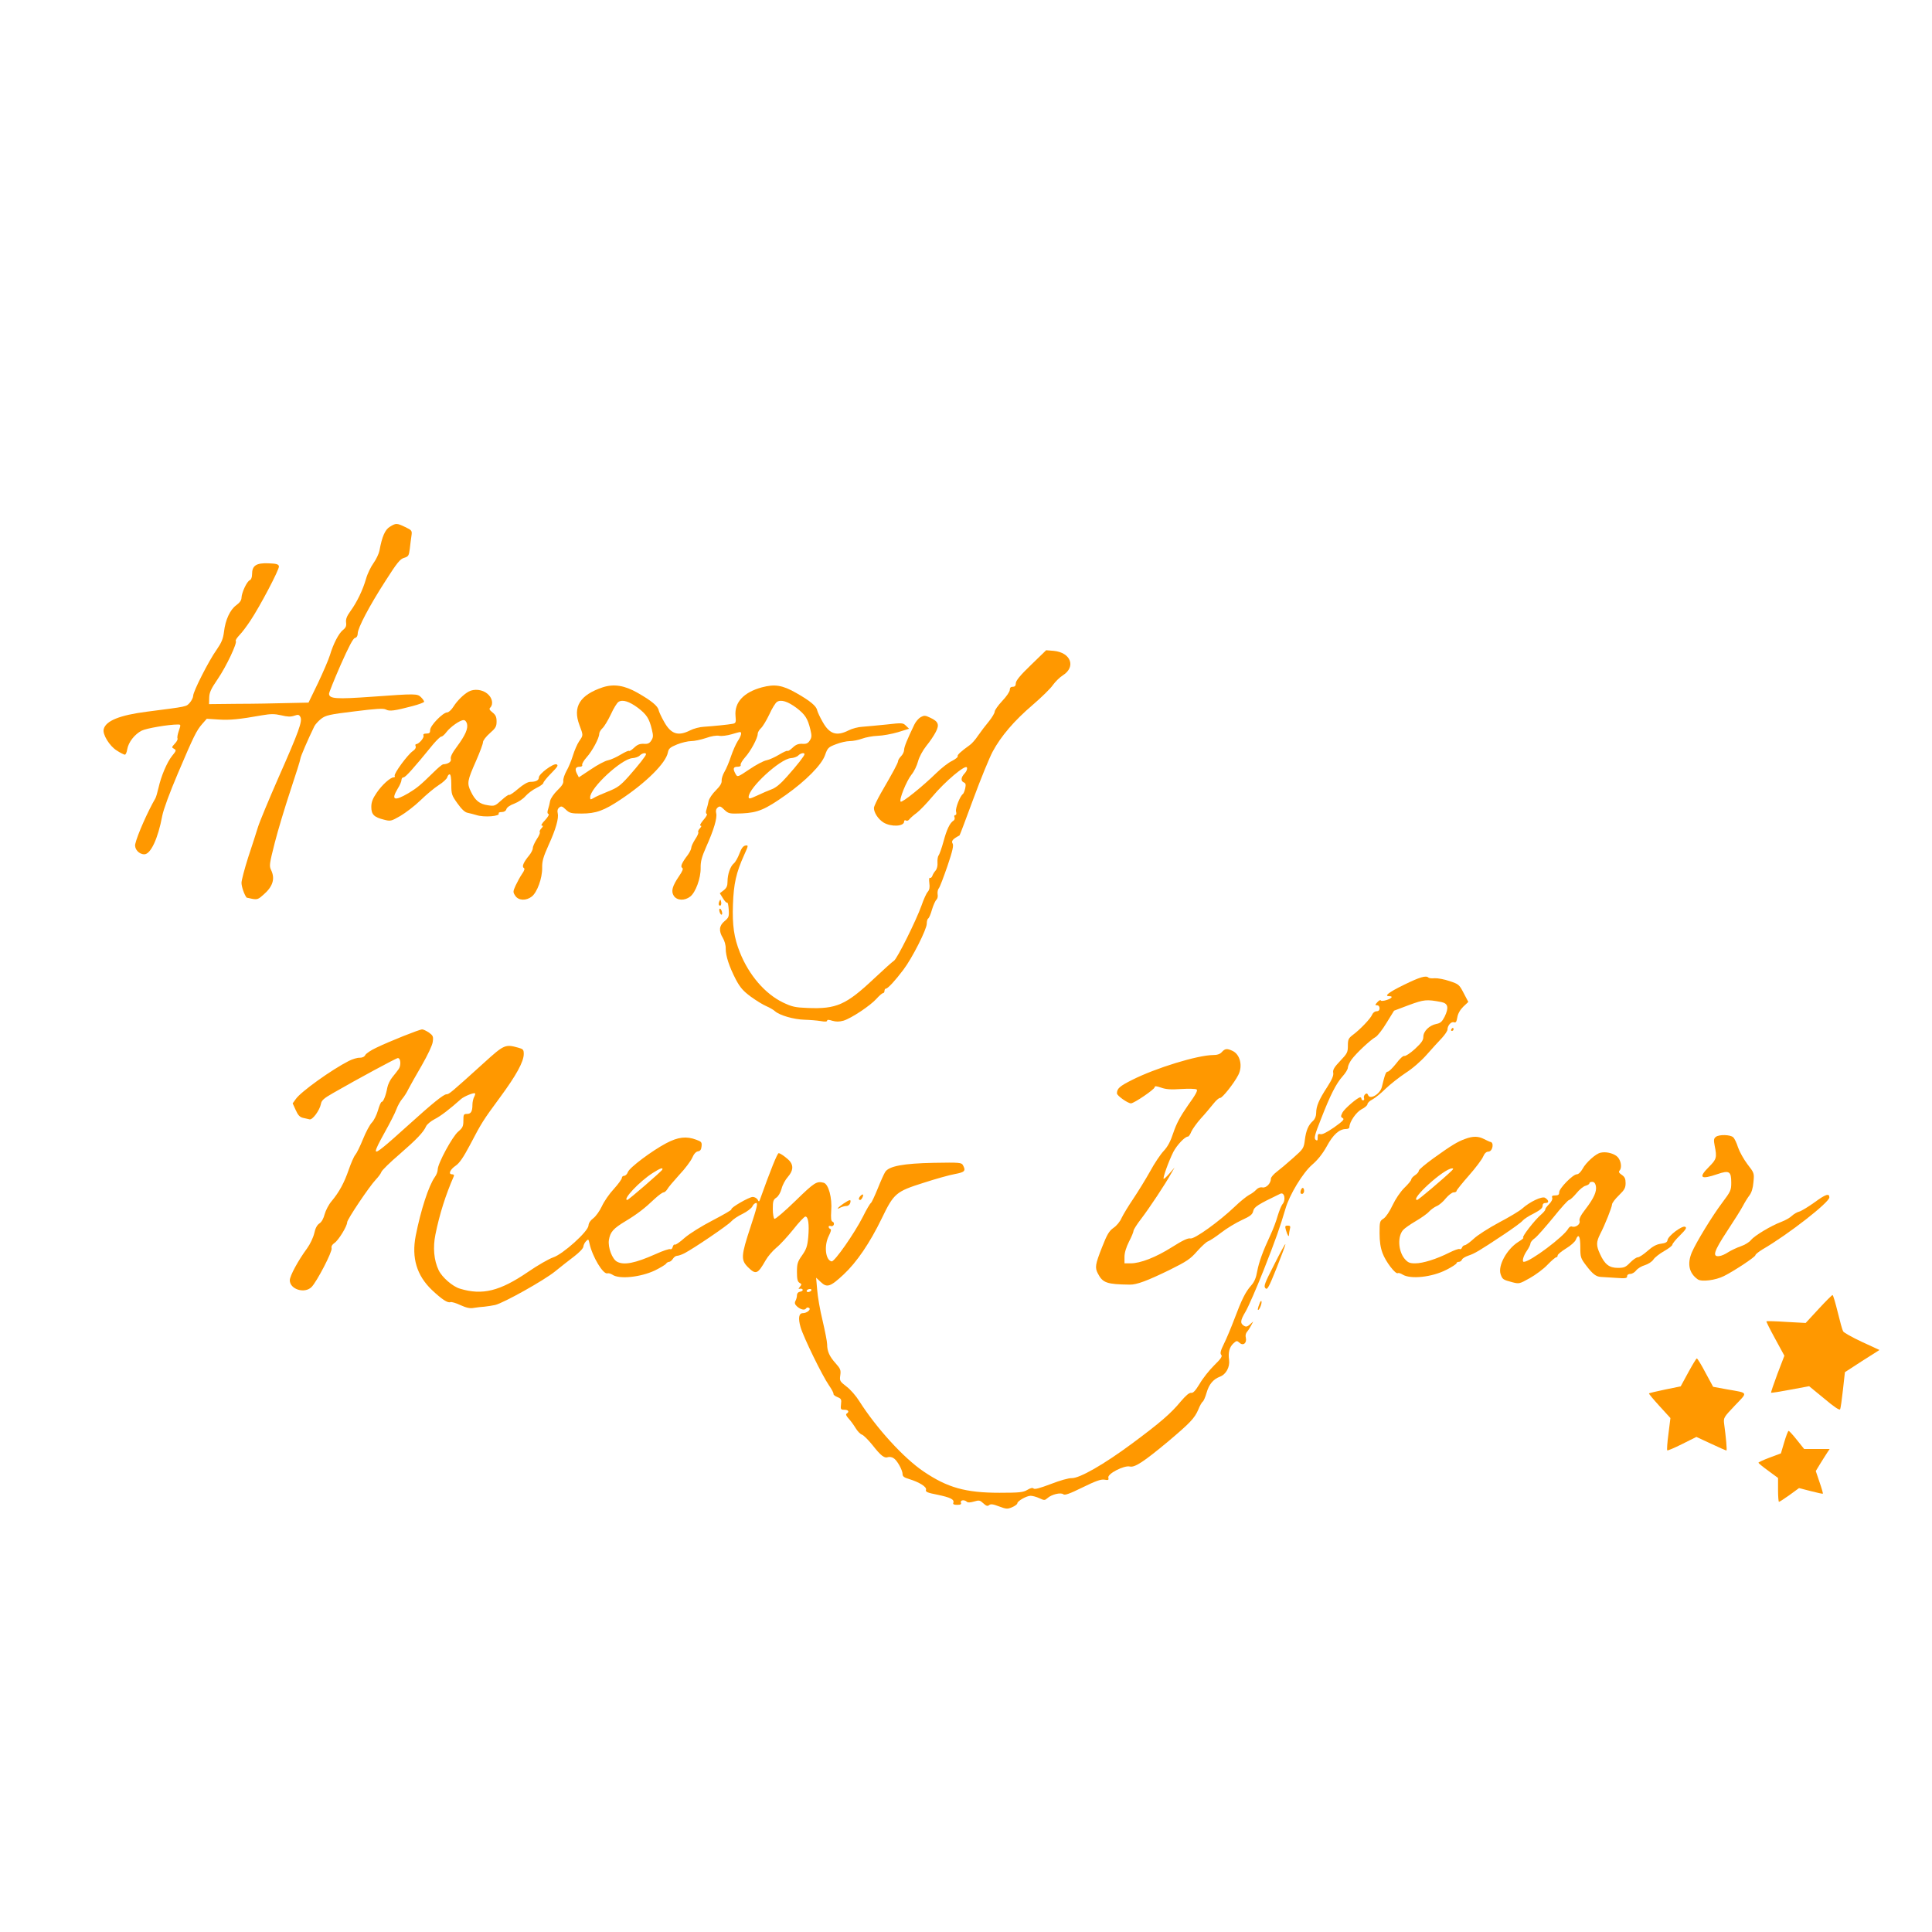 <?xml version="1.0" standalone="no"?>
<!DOCTYPE svg PUBLIC "-//W3C//DTD SVG 20010904//EN"
 "http://www.w3.org/TR/2001/REC-SVG-20010904/DTD/svg10.dtd">
<svg version="1.0" xmlns="http://www.w3.org/2000/svg"
 width="1280pt" height="1280pt" viewBox="0 0 1280 1280"
 preserveAspectRatio="xMidYMid meet">
<g transform="translate(0,1280) scale(0.1,-0.1)"
fill="#ff9800" stroke="none">
<path d="M2583 9310 c-32 -19 -52 -65 -69 -158 -4 -20 -21 -57 -39 -82 -18
-25 -41 -72 -50 -105 -21 -73 -60 -155 -104 -215 -24 -33 -31 -53 -28 -75 3
-22 -2 -34 -20 -48 -29 -23 -65 -93 -87 -167 -9 -30 -45 -113 -79 -185 l-63
-130 -140 -3 c-76 -2 -224 -5 -329 -5 l-190 -2 1 42 c1 35 11 58 57 125 56 82
131 240 119 252 -3 4 8 21 25 39 17 17 48 59 70 92 64 95 195 344 191 363 -3
14 -16 18 -70 20 -80 3 -108 -15 -108 -72 0 -21 -6 -36 -15 -40 -19 -7 -54
-82 -55 -116 0 -17 -12 -33 -35 -50 -41 -30 -72 -97 -81 -176 -6 -47 -16 -71
-49 -119 -51 -71 -155 -276 -155 -304 0 -11 -10 -32 -22 -46 -25 -28 -13 -25
-284 -60 -180 -23 -273 -60 -287 -116 -9 -34 39 -112 86 -141 24 -16 49 -28
54 -28 6 0 13 16 16 36 8 47 49 99 95 123 32 16 178 41 240 41 20 0 21 -1 7
-41 -8 -23 -12 -45 -9 -51 3 -5 -4 -21 -17 -34 -22 -24 -23 -26 -6 -35 16 -9
15 -13 -13 -47 -34 -43 -72 -132 -90 -212 -7 -30 -16 -62 -21 -70 -49 -84
-119 -241 -133 -302 -7 -32 24 -68 60 -68 42 0 91 104 119 255 8 42 49 153
103 280 106 249 123 284 162 329 l30 34 78 -5 c74 -5 136 1 288 28 59 10 82
10 127 0 41 -10 63 -11 86 -3 27 9 32 8 41 -8 15 -27 -9 -94 -146 -404 -63
-144 -124 -290 -135 -326 -11 -36 -40 -126 -65 -201 -24 -76 -44 -151 -44
-168 0 -25 18 -78 34 -98 0 0 17 -4 37 -8 32 -6 41 -3 73 26 64 55 80 107 52
165 -13 27 -11 41 24 179 21 83 68 238 104 347 36 108 66 203 66 211 0 12 51
130 93 216 7 13 27 35 45 49 30 23 55 29 221 49 144 18 191 21 208 12 24 -13
58 -8 176 23 42 11 77 24 77 29 0 5 -9 18 -20 29 -25 25 -34 25 -325 4 -237
-17 -285 -14 -285 20 0 8 34 93 76 189 54 122 83 177 95 180 12 3 19 14 19 30
0 36 76 181 183 347 77 121 98 147 124 154 29 9 32 14 38 60 3 28 8 67 11 86
5 34 3 37 -41 58 -56 27 -62 27 -102 2z"/>
<path d="M6831 8395 c-72 -69 -101 -105 -101 -122 0 -16 -6 -23 -20 -23 -14 0
-20 -7 -20 -21 0 -11 -22 -44 -50 -73 -27 -29 -50 -61 -50 -71 0 -9 -17 -38
-38 -64 -21 -25 -53 -67 -71 -93 -17 -26 -43 -56 -57 -65 -56 -40 -84 -65 -79
-74 3 -4 -14 -18 -37 -30 -24 -11 -70 -47 -103 -79 -94 -92 -229 -200 -238
-191 -12 12 38 136 72 179 17 20 36 60 43 87 8 30 30 71 55 103 24 29 52 71
63 93 25 48 17 69 -37 94 -33 16 -40 16 -63 4 -14 -8 -33 -30 -42 -49 -47 -97
-68 -149 -68 -168 0 -12 -9 -31 -20 -42 -11 -11 -20 -26 -20 -32 0 -13 -34
-75 -114 -213 -25 -44 -46 -88 -46 -98 0 -31 28 -74 63 -96 50 -31 137 -27
137 6 0 8 5 11 12 7 6 -4 16 -1 22 7 6 8 28 28 49 43 21 16 67 64 103 107 84
101 222 217 230 194 4 -9 -2 -25 -15 -39 -25 -26 -27 -51 -5 -60 12 -5 14 -14
9 -38 -4 -18 -11 -35 -15 -38 -19 -13 -51 -94 -46 -116 4 -15 2 -24 -5 -24 -6
0 -9 -7 -5 -15 3 -8 0 -18 -7 -22 -24 -15 -45 -59 -66 -138 -12 -44 -27 -85
-32 -92 -6 -6 -9 -28 -8 -47 2 -21 -3 -42 -12 -53 -9 -10 -19 -26 -22 -36 -4
-10 -11 -16 -16 -13 -5 4 -7 -11 -4 -34 4 -29 1 -45 -10 -58 -9 -9 -28 -51
-42 -92 -36 -101 -162 -353 -182 -365 -9 -5 -69 -59 -134 -120 -184 -173 -248
-201 -439 -193 -82 3 -104 8 -164 37 -117 57 -224 180 -284 331 -39 97 -51
180 -46 318 5 137 21 210 74 327 29 64 29 66 9 63 -15 -2 -27 -18 -40 -53 -10
-27 -27 -57 -37 -65 -24 -20 -42 -73 -42 -121 0 -28 -6 -42 -25 -57 l-26 -20
21 -34 c11 -18 23 -31 27 -28 5 3 9 -18 11 -46 3 -47 0 -54 -28 -77 -36 -30
-39 -65 -11 -111 11 -18 20 -49 19 -71 0 -49 23 -119 68 -206 28 -52 48 -75
98 -112 36 -26 81 -54 103 -63 21 -9 47 -24 58 -34 31 -27 123 -54 195 -56 36
-1 84 -5 108 -9 27 -5 42 -4 42 3 0 7 11 7 35 -1 25 -7 45 -7 74 1 52 16 178
100 218 145 18 20 37 37 43 37 5 0 10 7 10 15 0 8 4 15 9 15 13 0 61 52 116
125 58 76 155 268 155 305 0 16 4 32 10 35 5 3 17 30 25 60 9 29 22 58 29 64
7 6 11 22 8 36 -2 14 1 32 8 40 7 8 32 75 57 147 35 103 42 137 34 150 -10 16
2 30 46 53 2 1 43 110 92 243 49 133 107 274 128 313 55 102 142 204 265 309
58 50 119 109 134 132 16 22 45 51 66 64 88 56 53 151 -61 162 l-50 4 -100
-97z"/>
<path d="M3995 8247 c-153 -51 -202 -129 -156 -251 26 -70 26 -66 -2 -107 -13
-19 -31 -61 -41 -94 -10 -33 -29 -79 -43 -103 -13 -24 -23 -53 -21 -66 2 -16
-10 -34 -39 -62 -23 -22 -44 -53 -48 -69 -3 -17 -9 -42 -14 -57 -6 -18 -5 -28
3 -31 6 -3 -4 -20 -23 -41 -20 -20 -29 -36 -21 -36 10 0 9 -4 -3 -18 -10 -10
-14 -22 -11 -25 4 -4 -5 -25 -20 -47 -14 -22 -26 -48 -26 -59 0 -11 -11 -32
-24 -48 -37 -45 -50 -74 -36 -83 8 -5 5 -17 -12 -41 -13 -19 -31 -53 -42 -76
-18 -40 -18 -44 -2 -68 21 -32 72 -34 109 -5 36 28 70 122 69 190 -1 44 7 72
42 150 49 107 69 179 61 213 -4 15 -1 28 10 37 13 11 20 9 43 -13 25 -24 35
-27 105 -27 95 0 148 19 259 93 170 113 300 242 313 312 5 26 15 34 61 53 30
12 72 22 93 22 21 0 64 9 97 20 36 13 71 19 90 15 16 -3 52 2 80 10 27 8 52
15 57 15 14 0 7 -27 -16 -61 -12 -19 -32 -64 -44 -100 -12 -36 -31 -82 -43
-102 -12 -20 -20 -47 -19 -59 2 -16 -10 -36 -38 -64 -23 -22 -44 -54 -48 -70
-3 -16 -9 -41 -14 -56 -6 -17 -5 -28 2 -31 5 -1 -5 -20 -23 -40 -17 -20 -26
-37 -19 -37 8 0 7 -6 -4 -18 -10 -10 -14 -22 -11 -25 4 -4 -5 -25 -20 -47 -14
-22 -26 -47 -26 -56 0 -10 -11 -31 -23 -48 -40 -52 -51 -78 -37 -86 8 -5 2
-21 -20 -53 -47 -69 -55 -102 -36 -132 21 -32 72 -34 109 -5 36 28 70 122 69
189 -1 43 7 73 37 141 49 109 74 191 66 222 -4 16 -1 29 10 38 13 11 20 9 44
-15 28 -26 33 -27 118 -24 104 5 152 25 289 122 133 94 238 200 260 264 17 48
22 53 72 72 30 12 71 21 92 21 20 0 57 7 81 16 24 9 71 18 104 19 33 1 93 12
134 24 l74 23 -21 20 c-19 19 -24 20 -128 8 -60 -6 -132 -13 -160 -15 -27 -1
-69 -12 -92 -24 -79 -40 -126 -25 -171 55 -18 31 -34 66 -37 78 -5 28 -47 63
-139 115 -91 52 -142 60 -228 37 -121 -33 -182 -100 -174 -189 4 -42 2 -48
-17 -52 -30 -6 -132 -16 -192 -20 -27 -1 -69 -12 -92 -24 -79 -40 -126 -25
-171 55 -18 31 -34 66 -37 78 -5 28 -47 63 -140 116 -86 49 -156 60 -229 37z
m232 -137 c57 -44 74 -69 92 -144 10 -41 9 -52 -4 -72 -12 -19 -23 -24 -50
-22 -26 1 -42 -5 -63 -25 -16 -15 -31 -25 -34 -22 -3 4 -28 -8 -55 -24 -28
-17 -65 -34 -84 -38 -19 -3 -70 -30 -114 -60 l-80 -53 -13 25 c-15 30 -9 45
19 45 12 0 19 5 16 13 -2 6 11 29 29 49 38 42 84 128 84 156 0 10 10 27 22 38
11 10 36 51 55 91 18 40 41 77 51 83 27 17 71 3 129 -40z m1050 0 c57 -44 74
-69 92 -144 10 -41 9 -52 -4 -72 -12 -19 -23 -24 -50 -22 -26 1 -42 -5 -63
-25 -16 -15 -31 -25 -34 -22 -3 4 -28 -8 -55 -24 -28 -17 -65 -34 -84 -38 -19
-3 -70 -30 -114 -60 -79 -53 -79 -53 -92 -30 -19 34 -15 47 13 47 16 0 24 5
21 13 -2 6 11 29 29 49 38 42 84 128 84 156 0 10 10 27 22 38 11 10 36 51 55
91 18 40 41 77 51 83 27 17 71 3 129 -40z m-997 -307 c0 -10 -49 -72 -116
-148 -54 -60 -73 -74 -136 -99 -40 -16 -83 -35 -95 -43 -21 -12 -23 -12 -23 5
0 62 206 253 279 259 19 1 42 9 50 18 15 15 41 21 41 8z m1050 0 c0 -10 -48
-72 -116 -148 -41 -47 -75 -75 -101 -84 -21 -8 -64 -26 -95 -41 -50 -23 -58
-25 -58 -10 0 60 207 251 279 257 19 1 42 9 50 18 15 15 41 21 41 8z"/>
<path d="M3105 8218 c-33 -18 -76 -60 -101 -100 -13 -21 -32 -38 -42 -38 -28
-1 -112 -87 -112 -116 0 -19 -5 -24 -25 -24 -17 0 -23 -4 -19 -14 5 -14 -31
-56 -49 -56 -5 0 -7 -7 -3 -15 3 -9 -4 -21 -19 -31 -33 -22 -128 -151 -120
-164 3 -5 1 -10 -6 -10 -23 0 -79 -51 -114 -103 -26 -38 -35 -62 -35 -93 0
-50 18 -68 82 -84 45 -12 49 -11 110 24 34 20 95 66 133 103 39 38 93 83 121
101 29 18 54 42 57 52 3 11 10 20 16 20 7 0 11 -26 11 -68 0 -64 3 -72 41
-125 27 -38 49 -59 67 -62 15 -3 41 -10 58 -15 51 -17 160 -8 148 11 -3 5 6 9
20 9 16 0 27 7 31 19 3 12 25 27 53 37 26 10 59 32 74 50 16 18 48 42 73 54
25 12 45 27 45 33 0 6 23 35 52 64 42 43 49 53 35 59 -21 8 -117 -63 -117 -87
0 -19 -20 -29 -57 -29 -16 0 -46 -17 -80 -46 -30 -26 -57 -44 -60 -40 -3 3
-26 -13 -50 -35 -43 -39 -47 -41 -91 -34 -55 8 -84 31 -113 92 -26 54 -23 71
35 202 25 57 46 113 46 124 0 11 20 37 45 59 39 34 45 45 45 78 0 30 -6 43
-27 60 -20 16 -24 23 -15 32 22 22 14 65 -19 92 -33 28 -88 34 -124 14z m-11
-213 c8 -33 -11 -76 -67 -152 -31 -41 -44 -68 -40 -81 5 -19 -18 -34 -52 -36
-6 -1 -33 -23 -60 -50 -92 -90 -110 -105 -169 -141 -94 -55 -117 -46 -71 30
14 22 25 48 25 58 0 9 6 17 14 17 12 0 64 57 195 218 24 28 48 52 55 52 7 0
22 14 34 30 26 34 89 79 113 79 10 1 19 -10 23 -24z"/>
<path d="M4765 6827 c-4 -10 -5 -21 -1 -24 10 -10 18 4 13 24 -4 17 -4 17 -12
0z"/>
<path d="M4767 6760 c3 -11 9 -20 13 -20 5 0 6 9 3 20 -3 11 -9 20 -13 20 -5
0 -6 -9 -3 -20z"/>
<path d="M9301 6275 c-102 -50 -134 -75 -96 -75 27 0 16 -15 -20 -26 -20 -6
-36 -7 -37 -2 -2 5 -12 0 -22 -11 -17 -19 -17 -21 -3 -21 10 0 17 -8 17 -20 0
-13 -7 -20 -20 -20 -12 0 -24 -10 -29 -22 -10 -26 -82 -101 -130 -136 -27 -21
-31 -29 -31 -71 0 -42 -4 -51 -51 -100 -40 -42 -50 -59 -46 -79 3 -18 -8 -44
-40 -94 -55 -84 -73 -128 -73 -171 0 -22 -8 -41 -21 -53 -31 -28 -46 -63 -54
-126 -7 -56 -10 -60 -79 -121 -39 -35 -88 -76 -108 -91 -21 -16 -38 -36 -38
-45 0 -31 -31 -63 -56 -58 -15 3 -30 -3 -41 -15 -10 -11 -31 -27 -48 -35 -16
-9 -59 -43 -95 -78 -104 -99 -267 -216 -293 -210 -16 4 -52 -13 -123 -58 -108
-68 -209 -107 -274 -107 l-40 0 0 43 c0 27 11 63 30 101 17 32 30 65 30 72 0
7 23 44 52 81 54 71 159 229 197 298 l23 40 -32 -37 c-18 -21 -35 -38 -40 -38
-9 0 31 113 64 179 24 45 76 101 97 101 5 0 15 15 22 33 8 17 36 57 63 87 28
30 64 74 82 96 18 23 38 41 46 40 14 -1 92 97 120 152 31 60 12 137 -39 160
-36 17 -49 15 -70 -8 -12 -14 -31 -20 -59 -20 -102 -1 -378 -85 -536 -165 -82
-41 -100 -57 -100 -89 0 -15 72 -66 93 -66 20 0 157 93 157 107 0 9 11 8 43
-3 31 -11 64 -14 132 -9 50 3 96 2 103 -3 9 -6 -6 -34 -58 -106 -50 -72 -76
-120 -96 -180 -19 -58 -37 -92 -64 -121 -21 -22 -62 -83 -90 -135 -29 -52 -79
-133 -111 -181 -32 -47 -67 -105 -78 -128 -10 -24 -34 -53 -54 -66 -29 -21
-42 -42 -76 -129 -45 -114 -48 -134 -27 -174 32 -62 60 -71 211 -73 46 -1 117
26 263 97 115 57 139 73 184 125 29 32 61 62 72 65 11 4 50 29 86 57 36 28 97
65 136 83 59 27 72 38 77 61 6 27 31 43 179 114 28 14 39 -42 14 -70 -7 -9
-21 -43 -31 -76 -9 -33 -30 -89 -47 -125 -53 -114 -77 -181 -89 -244 -7 -42
-19 -70 -40 -93 -38 -43 -63 -94 -111 -222 -22 -58 -53 -132 -69 -164 -22 -45
-27 -63 -18 -73 9 -10 -2 -26 -48 -71 -32 -32 -75 -86 -95 -121 -28 -46 -43
-62 -56 -60 -13 2 -35 -17 -70 -58 -65 -79 -136 -140 -322 -278 -186 -138
-347 -230 -399 -229 -21 1 -80 -16 -139 -39 -71 -27 -107 -37 -114 -30 -7 7
-20 4 -42 -9 -27 -16 -51 -19 -184 -19 -225 0 -345 34 -503 141 -132 89 -313
288 -426 466 -21 34 -59 78 -85 97 -44 34 -46 38 -41 74 5 35 1 44 -30 79 -41
45 -57 80 -57 126 0 18 -14 88 -30 157 -17 69 -33 161 -36 205 l-7 80 31 -29
c41 -39 63 -32 151 50 87 81 174 209 253 372 80 166 94 178 278 236 80 26 173
52 208 58 64 12 72 21 52 58 -10 18 -21 19 -194 16 -202 -4 -296 -22 -321 -60
-8 -12 -30 -61 -50 -111 -20 -49 -40 -92 -45 -95 -6 -4 -30 -44 -53 -91 -57
-112 -188 -299 -207 -296 -41 7 -52 104 -19 169 14 28 18 43 10 46 -6 2 -11 8
-11 14 0 6 6 8 14 5 8 -3 17 1 20 9 3 8 0 17 -8 20 -10 4 -12 22 -9 72 7 87
-18 177 -50 186 -46 12 -61 3 -187 -120 -71 -69 -134 -123 -139 -119 -6 3 -11
33 -11 65 0 51 3 62 23 75 13 8 28 33 35 59 6 25 25 60 42 79 33 38 38 71 15
101 -14 19 -64 56 -76 56 -9 0 -53 -109 -125 -310 -5 -13 -7 -12 -15 3 -6 9
-20 17 -32 17 -24 0 -150 -73 -141 -82 3 -4 -53 -36 -124 -73 -77 -40 -152
-87 -186 -116 -31 -28 -60 -48 -65 -45 -5 3 -11 -4 -14 -15 -3 -12 -10 -18
-16 -15 -5 4 -50 -11 -98 -33 -135 -60 -209 -75 -255 -50 -32 17 -61 94 -54
143 9 54 28 76 111 126 78 47 127 85 193 148 25 23 51 42 58 42 7 0 18 10 25
21 6 12 42 54 79 95 38 40 76 91 86 113 11 26 25 41 38 43 15 2 22 11 24 33 3
27 -1 32 -35 44 -66 25 -121 18 -199 -23 -96 -51 -243 -161 -254 -191 -5 -14
-16 -25 -25 -25 -8 0 -15 -6 -15 -14 0 -8 -24 -41 -53 -73 -30 -32 -65 -83
-79 -114 -15 -32 -40 -67 -57 -80 -20 -15 -31 -32 -32 -48 -1 -39 -170 -191
-235 -212 -27 -9 -102 -52 -166 -96 -186 -127 -302 -156 -450 -111 -49 14
-120 76 -142 123 -31 65 -39 150 -21 237 27 134 68 263 122 386 3 7 -2 12 -12
12 -27 0 -13 32 24 57 25 17 51 55 94 136 79 151 86 162 200 317 107 145 157
236 157 287 0 29 -4 33 -37 42 -85 24 -94 20 -226 -100 -220 -199 -232 -209
-249 -209 -19 0 -90 -57 -257 -208 -64 -58 -134 -120 -157 -138 -73 -60 -72
-45 5 94 33 59 68 127 77 152 9 25 27 56 39 70 12 14 31 43 41 65 11 22 51 92
88 156 40 70 70 133 73 156 5 36 2 42 -25 62 -17 11 -37 21 -45 21 -18 0 -214
-78 -303 -121 -35 -16 -68 -38 -74 -49 -6 -12 -20 -18 -38 -18 -15 1 -47 -9
-71 -21 -114 -58 -318 -204 -351 -252 l-21 -29 20 -44 c15 -34 27 -47 48 -52
15 -3 35 -8 44 -10 19 -5 66 58 75 101 4 25 19 38 82 74 162 93 417 231 428
231 19 0 22 -48 6 -72 -9 -13 -28 -37 -42 -54 -15 -18 -30 -49 -34 -70 -9 -50
-26 -94 -37 -94 -5 0 -16 -25 -25 -57 -9 -31 -27 -67 -40 -80 -14 -14 -40 -63
-59 -110 -19 -47 -42 -94 -51 -104 -9 -10 -28 -54 -43 -97 -31 -90 -64 -150
-114 -210 -19 -22 -39 -61 -46 -86 -7 -28 -20 -52 -34 -61 -16 -10 -28 -32
-35 -66 -7 -29 -28 -73 -47 -99 -59 -80 -115 -183 -115 -212 0 -60 98 -91 144
-45 35 35 139 235 133 257 -3 13 3 24 19 35 26 17 84 111 84 137 0 19 147 238
190 283 16 17 33 39 37 51 4 11 58 64 119 116 115 100 159 146 177 186 6 13
31 34 56 47 40 20 101 67 176 134 21 18 85 44 92 37 3 -2 0 -13 -6 -24 -6 -12
-11 -34 -11 -51 0 -45 -10 -61 -36 -61 -22 0 -24 -4 -24 -44 0 -39 -5 -48 -34
-73 -38 -31 -136 -212 -136 -251 0 -13 -8 -36 -19 -50 -41 -58 -93 -218 -127
-390 -28 -146 7 -262 107 -358 67 -63 105 -88 123 -81 7 3 38 -6 67 -20 40
-18 63 -23 89 -18 19 3 51 7 70 8 19 2 51 7 70 11 56 13 326 164 398 223 37
30 94 75 126 99 35 27 60 53 61 65 1 11 9 27 18 36 15 15 16 14 22 -13 19 -90
92 -211 120 -200 7 2 21 -2 32 -9 45 -32 187 -17 282 28 36 18 70 38 74 45 4
6 13 12 20 12 7 0 18 9 25 20 7 11 19 20 28 20 8 0 29 7 47 16 61 31 292 188
312 212 11 13 45 36 75 50 30 15 59 37 65 50 5 12 17 22 25 22 12 0 4 -33 -37
-157 -64 -194 -65 -220 -18 -268 53 -52 65 -47 118 46 14 25 46 62 71 83 25
20 75 75 112 121 37 47 73 85 80 85 19 0 26 -52 19 -135 -6 -63 -13 -82 -41
-122 -30 -42 -34 -56 -34 -110 0 -48 4 -64 17 -72 15 -8 15 -11 3 -26 -12 -14
-12 -16 1 -13 8 1 16 -1 17 -7 2 -5 -6 -11 -18 -13 -12 -2 -20 -11 -20 -23 0
-11 -4 -28 -10 -38 -7 -14 -4 -23 11 -37 24 -21 51 -27 60 -12 4 6 12 7 19 3
16 -10 -14 -35 -41 -35 -27 0 -32 -34 -15 -93 19 -66 144 -322 188 -385 18
-26 32 -52 30 -57 -1 -6 11 -15 26 -21 25 -10 28 -15 24 -47 -4 -34 -2 -37 22
-37 27 0 35 -13 15 -26 -7 -4 -2 -16 14 -33 13 -14 34 -43 46 -63 12 -20 31
-40 42 -43 11 -4 43 -36 71 -71 54 -69 78 -87 101 -78 9 3 25 1 36 -6 23 -12
61 -79 61 -108 0 -14 12 -22 43 -31 68 -21 118 -52 112 -71 -5 -14 9 -20 76
-33 86 -18 113 -31 105 -54 -4 -9 4 -13 25 -13 24 0 30 4 25 15 -6 17 24 21
40 5 6 -6 23 -5 47 2 34 10 39 9 62 -12 19 -18 28 -20 38 -12 10 9 26 7 65 -8
48 -18 56 -19 87 -6 19 8 35 20 35 26 0 15 61 50 88 50 13 0 39 -7 58 -16 32
-15 36 -15 53 0 27 25 89 40 106 26 9 -8 41 3 126 45 88 43 121 55 145 52 27
-5 31 -3 27 13 -7 26 105 83 142 74 33 -8 92 31 252 164 147 124 177 155 202
213 10 26 24 50 30 53 5 4 17 30 25 59 16 56 44 89 88 106 41 15 67 64 61 111
-7 50 2 85 29 110 20 18 23 19 40 4 24 -23 50 -2 42 33 -4 14 -1 30 9 41 8 9
20 28 27 42 l13 25 -22 -20 c-17 -15 -26 -17 -39 -9 -27 17 -25 35 10 94 18
30 72 154 120 275 83 211 108 284 144 405 26 93 116 241 178 294 36 31 68 71
96 121 42 78 83 115 128 115 12 0 22 5 22 12 0 35 45 100 81 119 21 10 39 26
39 34 0 8 15 22 33 31 17 9 57 41 87 71 30 29 90 76 132 104 47 30 103 79 140
121 35 40 80 89 101 111 20 22 37 47 37 56 0 27 25 55 43 48 12 -4 17 3 22 32
4 25 18 50 39 71 l34 32 -31 59 c-29 56 -33 59 -93 79 -35 12 -79 20 -98 19
-19 -2 -38 0 -42 4 -16 16 -57 4 -163 -48z m249 -114 c44 -9 50 -37 21 -97
-17 -33 -28 -43 -55 -48 -46 -9 -86 -48 -86 -85 0 -23 -12 -40 -56 -81 -31
-28 -63 -49 -70 -46 -7 3 -31 -19 -54 -50 -24 -30 -48 -54 -56 -54 -12 0 -19
-19 -39 -102 -12 -47 -79 -86 -91 -53 -5 12 -10 13 -20 5 -7 -7 -10 -18 -7
-26 3 -8 0 -14 -6 -14 -6 0 -11 5 -11 10 0 6 -4 10 -8 10 -17 0 -104 -75 -118
-101 -12 -25 -12 -29 2 -37 13 -7 2 -19 -57 -61 -48 -33 -79 -49 -91 -45 -14
4 -18 0 -18 -22 0 -21 -3 -24 -14 -15 -11 10 -6 32 35 135 62 160 101 237 144
285 19 21 35 47 35 58 0 10 11 35 25 54 31 42 125 130 158 148 13 7 46 49 73
94 l50 81 98 37 c101 37 117 39 216 20z m-5162 -1110 c-4 -11 -224 -201 -232
-201 -35 0 82 124 169 179 50 32 69 38 63 22z m987 -801 c-3 -5 -13 -10 -21
-10 -8 0 -12 5 -9 10 3 6 13 10 21 10 8 0 12 -4 9 -10z"/>
<path d="M9615 5980 c-3 -5 -1 -10 4 -10 6 0 11 5 11 10 0 6 -2 10 -4 10 -3 0
-8 -4 -11 -10z"/>
<path d="M11368 5268 c-14 -11 -15 -21 -8 -58 16 -79 13 -90 -38 -141 -72 -72
-55 -86 56 -48 79 27 92 19 92 -57 0 -49 -4 -58 -59 -131 -67 -89 -173 -263
-202 -330 -32 -76 -19 -138 39 -179 25 -18 119 -6 174 22 68 34 208 127 208
138 0 6 22 23 48 39 169 98 442 311 442 344 0 29 -25 21 -97 -32 -42 -30 -88
-58 -102 -62 -14 -3 -36 -16 -49 -28 -12 -12 -43 -30 -70 -40 -69 -26 -177
-91 -201 -120 -10 -14 -41 -33 -68 -42 -26 -9 -64 -27 -83 -39 -19 -13 -46
-25 -60 -26 -47 -6 -35 32 51 163 45 68 93 144 106 169 13 25 33 57 44 71 13
17 23 47 26 87 6 60 5 61 -40 119 -24 32 -52 82 -62 111 -9 29 -23 59 -32 67
-18 18 -93 20 -115 3z"/>
<path d="M9706 5254 c-50 -18 -91 -43 -208 -127 -54 -39 -98 -76 -98 -83 0 -8
-11 -21 -25 -30 -14 -9 -25 -22 -25 -28 0 -7 -21 -32 -46 -56 -27 -27 -58 -73
-78 -115 -19 -41 -44 -78 -59 -88 -26 -16 -27 -22 -27 -97 0 -55 6 -96 20
-133 21 -57 86 -141 101 -132 4 3 19 -1 31 -9 52 -33 195 -18 290 31 38 19 68
39 68 44 0 5 7 9 15 9 9 0 18 7 21 15 3 8 22 19 42 26 42 14 71 31 232 138 63
42 121 84 128 94 7 9 40 31 73 47 42 22 59 36 59 50 0 14 7 20 21 20 23 0 21
18 -4 34 -20 13 -102 -26 -153 -72 -17 -15 -85 -56 -152 -91 -67 -36 -143 -84
-168 -108 -26 -24 -53 -43 -60 -43 -6 0 -15 -7 -18 -16 -3 -8 -10 -13 -16 -9
-5 3 -36 -8 -68 -24 -85 -43 -175 -71 -226 -71 -37 0 -48 5 -70 30 -43 52 -48
150 -9 192 10 11 47 37 83 58 36 21 76 49 88 63 13 14 37 31 52 37 15 6 42 29
59 51 18 21 41 39 51 39 11 0 20 4 20 10 0 5 37 51 81 101 45 51 88 108 95
126 9 21 21 33 34 33 30 0 41 64 12 65 -4 1 -21 9 -39 18 -38 20 -74 21 -127
1z m-91 -213 c-53 -51 -218 -191 -226 -191 -51 0 177 208 231 209 11 1 10 -4
-5 -18z"/>
<path d="M10604 5163 c-31 -6 -97 -65 -119 -107 -12 -21 -27 -36 -38 -36 -26
0 -117 -93 -117 -119 0 -16 -6 -21 -26 -21 -20 0 -25 -4 -20 -16 3 -9 -5 -26
-21 -42 -15 -15 -27 -31 -25 -35 1 -4 -11 -19 -27 -33 -42 -35 -134 -154 -119
-154 6 0 -8 -13 -33 -28 -77 -49 -136 -158 -117 -214 12 -34 16 -37 77 -53 46
-12 48 -11 116 27 39 22 92 61 118 89 26 27 52 49 57 49 6 0 10 6 10 13 0 6
25 27 56 46 30 18 59 44 64 57 18 45 30 25 30 -48 0 -68 2 -74 40 -124 42 -55
64 -72 96 -74 10 -1 54 -3 97 -6 66 -5 77 -3 77 10 0 10 9 16 21 16 12 0 29
10 39 23 10 13 36 29 58 35 22 7 47 23 56 37 9 14 41 39 71 56 30 17 55 36 55
43 0 6 22 34 50 61 39 39 47 51 35 57 -19 11 -112 -59 -117 -87 -2 -15 -13
-21 -44 -25 -30 -4 -55 -18 -89 -48 -26 -23 -55 -42 -64 -42 -10 0 -32 -16
-51 -35 -30 -31 -40 -35 -82 -35 -57 0 -87 24 -118 93 -25 54 -25 78 1 130 32
61 79 180 79 197 0 9 20 36 45 60 38 37 45 50 45 82 0 29 -6 41 -25 54 -19 13
-23 20 -14 30 18 22 6 75 -21 95 -27 20 -72 30 -106 22z m-31 -220 c7 -37 -13
-81 -68 -153 -33 -42 -44 -66 -40 -79 7 -22 -27 -46 -51 -37 -7 3 -18 -3 -24
-14 -28 -52 -252 -220 -294 -220 -14 0 -4 39 19 72 14 20 25 43 25 51 0 7 13
23 29 34 16 12 70 74 122 137 51 64 98 116 105 116 6 0 28 20 48 44 19 24 47
47 61 50 14 4 25 11 25 16 0 6 8 10 19 10 12 0 20 -9 24 -27z"/>
<path d="M8617 4910 c-3 -13 0 -20 9 -20 8 0 14 9 14 20 0 11 -4 20 -9 20 -5
0 -11 -9 -14 -20z"/>
<path d="M5702 4878 c-14 -14 -16 -28 -3 -28 9 0 24 30 18 36 -2 2 -9 -2 -15
-8z"/>
<path d="M5587 4825 c-39 -27 -50 -43 -18 -25 11 5 28 10 39 10 11 0 22 9 25
20 7 26 -1 25 -46 -5z"/>
<path d="M8520 4649 c11 -36 20 -49 20 -28 0 8 3 24 6 37 5 17 2 22 -14 22
-18 0 -20 -3 -12 -31z"/>
<path d="M8441 4420 c-63 -123 -70 -142 -57 -155 12 -13 22 5 75 137 33 83 59
153 57 155 -2 3 -36 -59 -75 -137z"/>
<path d="M12048 4127 l-85 -92 -128 7 c-71 5 -130 6 -132 4 -2 -2 24 -54 58
-116 l61 -112 -46 -120 c-25 -67 -44 -123 -42 -125 2 -2 60 7 128 20 l124 23
100 -82 c64 -54 101 -79 105 -71 4 7 12 65 19 129 l13 117 114 74 115 73 -117
54 c-64 30 -120 61 -124 70 -5 8 -21 66 -36 128 -15 61 -30 112 -34 112 -4 0
-46 -42 -93 -93z"/>
<path d="M8343 4159 c-7 -18 -11 -34 -9 -37 7 -7 27 39 24 55 -2 9 -8 2 -15
-18z"/>
<path d="M11185 3707 l-50 -92 -103 -21 c-57 -12 -105 -23 -107 -26 -2 -2 29
-39 69 -83 l73 -80 -13 -104 c-8 -58 -11 -107 -8 -110 2 -3 47 16 99 42 l94
47 97 -45 c53 -25 99 -45 102 -45 5 0 -3 88 -15 176 -5 41 -4 43 71 122 87 91
92 82 -51 107 l-93 17 -51 94 c-27 52 -53 94 -57 94 -4 0 -29 -42 -57 -93z"/>
<path d="M11821 3245 l-22 -74 -75 -28 c-40 -15 -74 -31 -74 -34 0 -3 29 -27
65 -53 l65 -48 0 -79 c0 -43 3 -79 6 -79 4 0 35 20 70 45 l63 46 78 -20 c42
-11 79 -19 80 -17 2 1 -8 36 -22 76 l-25 74 28 46 c15 25 36 57 46 73 l18 27
-84 0 -85 0 -48 60 c-26 33 -51 60 -55 60 -4 0 -17 -34 -29 -75z"/>
</g>
</svg>
